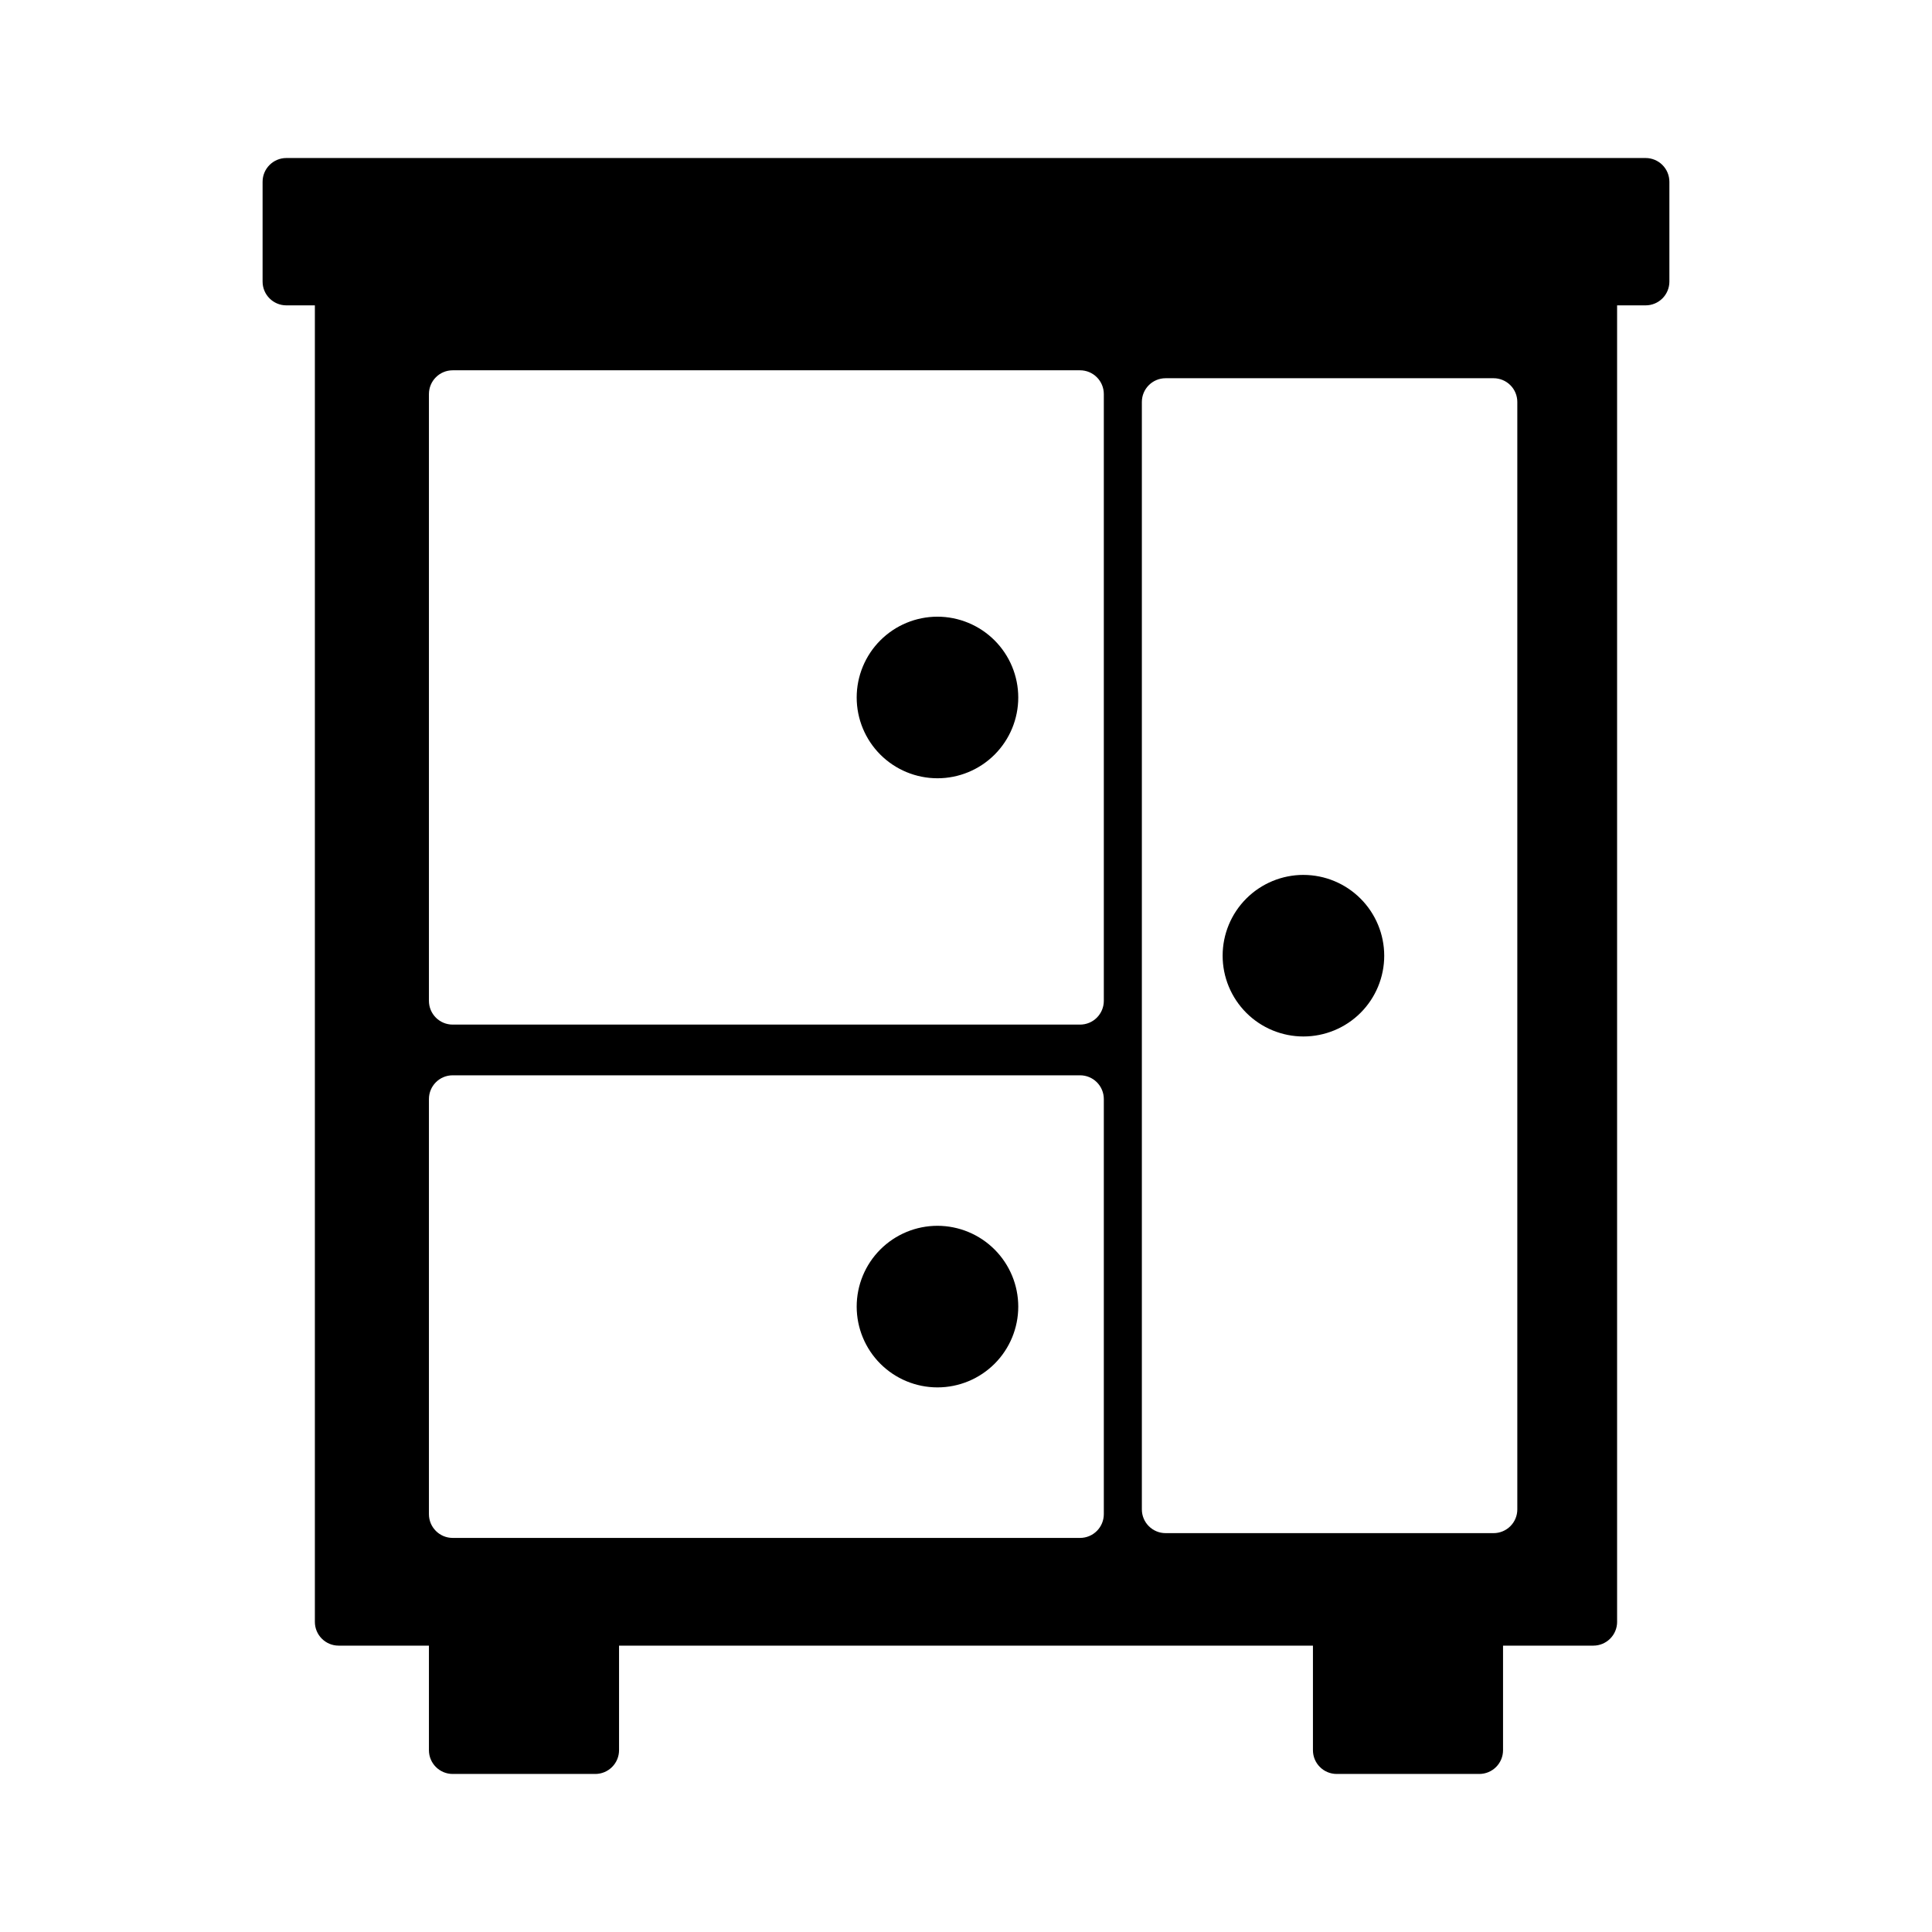 <?xml version="1.0" encoding="UTF-8"?>
<!-- Uploaded to: SVG Repo, www.svgrepo.com, Generator: SVG Repo Mixer Tools -->
<svg fill="#000000" width="800px" height="800px" version="1.1" viewBox="144 144 512 512" xmlns="http://www.w3.org/2000/svg">
 <path d="m413.85 328.84c0 5.68-2.254 11.125-6.269 15.141s-9.461 6.269-15.141 6.269c-5.68 0-11.125-2.254-15.141-6.269s-6.269-9.461-6.269-15.141c0-5.68 2.254-11.125 6.269-15.141s9.461-6.273 15.141-6.273c5.676 0.008 11.117 2.266 15.133 6.281 4.016 4.012 6.273 9.457 6.277 15.133zm-21.41 140.01c-5.68 0-11.125 2.258-15.141 6.273s-6.269 9.461-6.269 15.141c0 5.676 2.254 11.125 6.269 15.141s9.461 6.269 15.141 6.269c5.68 0 11.125-2.254 15.141-6.269s6.269-9.465 6.269-15.141c-0.004-5.68-2.262-11.121-6.277-15.133-4.016-4.016-9.457-6.273-15.133-6.281zm96.984-92.996v0.004c-5.68 0-11.125 2.254-15.141 6.269s-6.273 9.461-6.273 15.141c0 5.68 2.258 11.125 6.273 15.141s9.461 6.269 15.141 6.269c5.676 0 11.125-2.254 15.141-6.269s6.269-9.461 6.269-15.141c-0.008-5.676-2.266-11.117-6.281-15.129-4.012-4.016-9.453-6.273-15.129-6.277zm96.98-183.68v26.453c0 1.668-0.66 3.269-1.844 4.453-1.18 1.18-2.781 1.844-4.453 1.844h-7.559v348.89h0.004c0 1.672-0.664 3.273-1.848 4.453-1.18 1.18-2.781 1.844-4.453 1.844h-23.93v27.711c0 1.668-0.664 3.273-1.844 4.453-1.18 1.18-2.781 1.844-4.453 1.844h-37.785c-3.481 0-6.297-2.82-6.297-6.297v-27.711h-183.89v27.711c0 1.668-0.664 3.273-1.848 4.453-1.18 1.18-2.781 1.844-4.453 1.844h-37.785c-3.477 0-6.297-2.82-6.297-6.297v-27.711h-23.93c-3.481 0-6.297-2.82-6.297-6.297v-348.89h-7.559c-3.477 0-6.297-2.82-6.297-6.297v-26.453c0-3.477 2.82-6.297 6.297-6.297h360.22c1.672 0 3.273 0.664 4.453 1.844 1.184 1.184 1.844 2.785 1.844 4.453zm-149.88 243.09c0-1.672-0.664-3.273-1.844-4.453-1.18-1.18-2.781-1.844-4.453-1.844h-166.26c-3.477 0-6.297 2.816-6.297 6.297v110c0 3.481 2.82 6.301 6.297 6.301h166.26c1.672 0 3.273-0.664 4.453-1.848 1.18-1.18 1.844-2.781 1.844-4.453zm0-186.83c0-1.672-0.664-3.273-1.844-4.453-1.18-1.184-2.781-1.848-4.453-1.848h-166.26c-3.477 0-6.297 2.82-6.297 6.301v160.8c0 3.481 2.82 6.297 6.297 6.297h166.26c1.672 0 3.273-0.66 4.453-1.844 1.18-1.18 1.844-2.781 1.844-4.453zm109.58 2.098c0-1.672-0.66-3.273-1.844-4.453-1.18-1.18-2.781-1.844-4.453-1.844h-86.906c-3.477 0-6.297 2.82-6.297 6.297v293.47c0 3.477 2.82 6.297 6.297 6.297h86.906c1.672 0 3.273-0.664 4.453-1.844 1.184-1.18 1.844-2.781 1.844-4.453z"/>
</svg>